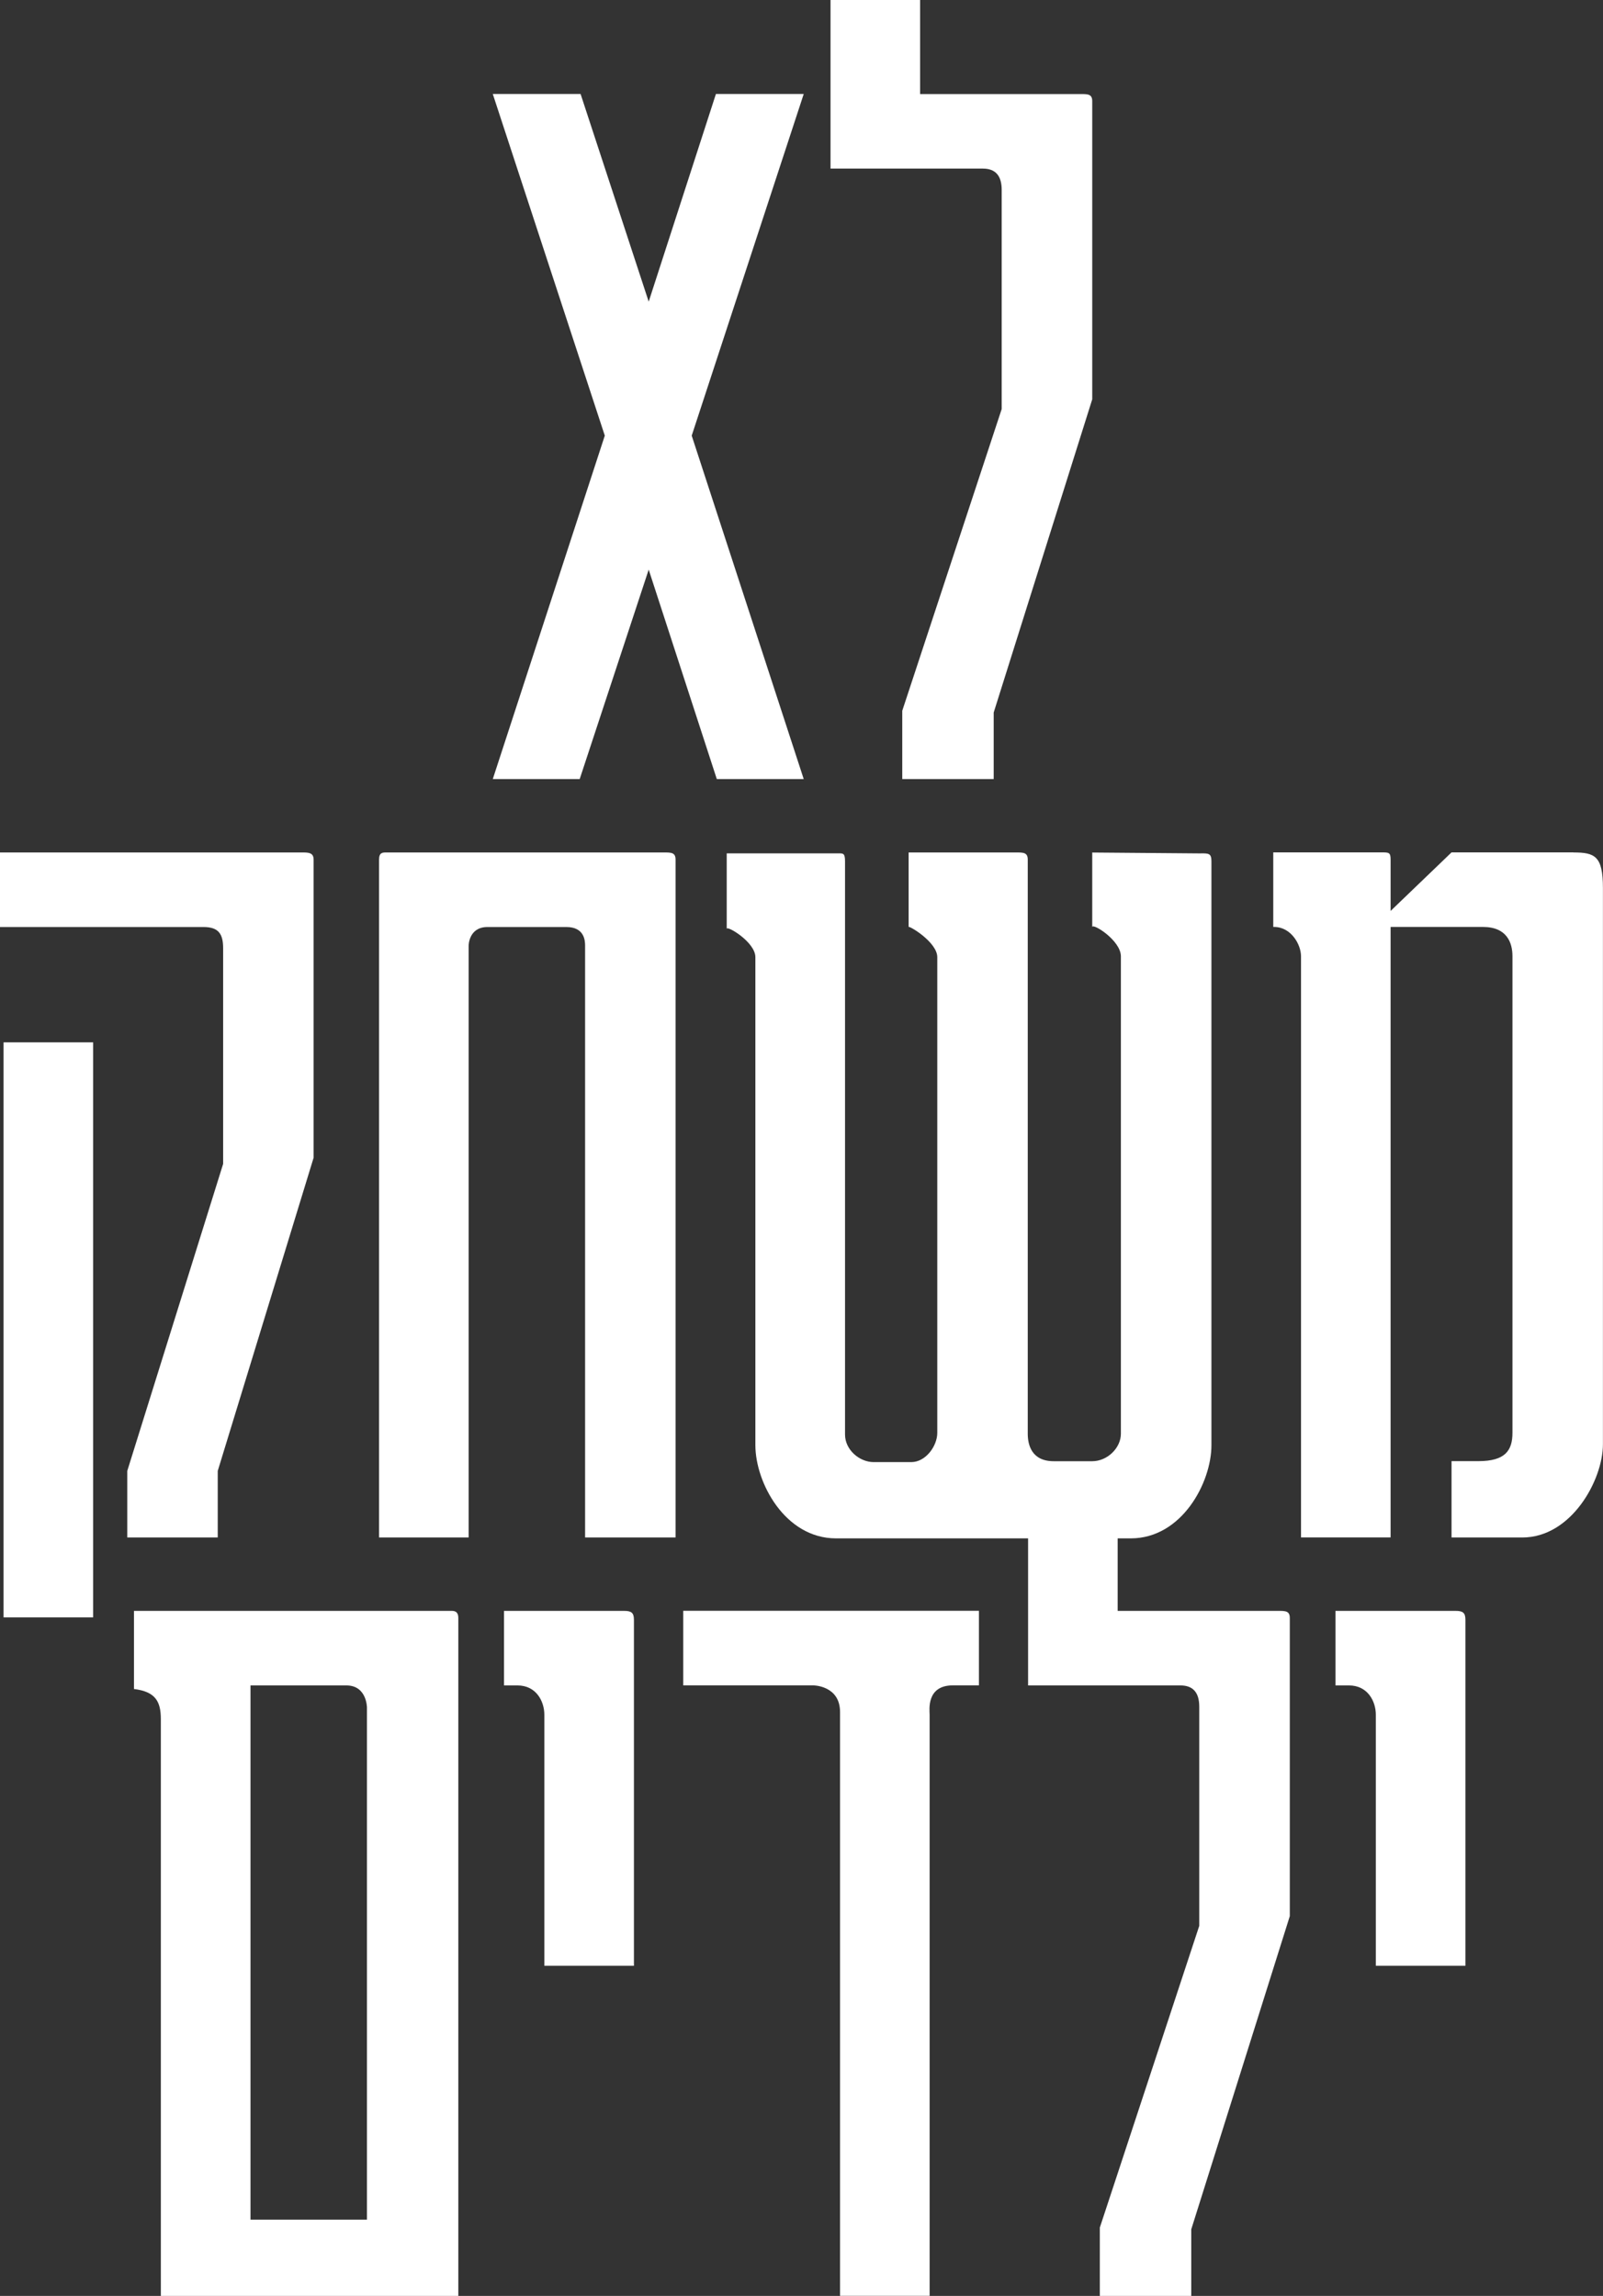 <?xml version="1.0" encoding="UTF-8"?>
<svg id="Layer_2" data-name="Layer 2" xmlns="http://www.w3.org/2000/svg" viewBox="0 0 234.41 335.66">
  <rect x="0" y="0" width="234.41" height="335.66" fill="#333333" stroke="none"/>
  <defs>
    <style>
      .cls-1 {
        fill: #fff;
      }
    </style>
  </defs>
  <g id="Layer_1-2" data-name="Layer 1">
    <g>
      <path class="cls-1" d="M104.82,113.9l-9.96-30.62-10.09,30.62h-12.71l16.38-50.21-16.38-49.95h12.84l9.96,30.36,9.83-30.36h12.84l-16.38,49.95,16.38,50.21h-12.71Z"/>
      <path class="cls-1" d="M158.02,13.75c1.05,0,1.7,0,1.7,1.04v43.59l-14.41,45.79v9.73h-13.37v-9.99l14.54-44.11V27.76c0-2.08-.92-3.11-2.75-3.11h-22.28V0h13.1v13.75h23.45Z"/>
      <path class="cls-1" d="M18.61,224.78v-9.73l14.02-44.89v-31.52c0-2.08-.65-3.11-2.88-3.11H0v-10.9h44.16c.92,0,1.7,0,1.7,1.04v43.59l-14.02,45.79v9.73h-13.23ZM.52,152.39h13.1v84.07H.52v-84.07Z"/>
      <path class="cls-1" d="M97.09,124.63c1.05,0,1.7,0,1.7,1.04v99.11h-13.23v-86.53c0-.78-.13-2.72-2.75-2.72h-11.53c-2.75,0-2.75,2.72-2.75,2.72v86.53h-13.1v-99.11c0-1.04.52-1.04,1.05-1.04h40.62Z"/>
      <path class="cls-1" d="M175.58,124.76c1.18,0,1.57,0,1.57,1.17v85.36c0,5.45-4.32,13.62-11.79,13.62h-43.11c-7.47,0-11.79-8.17-11.79-13.62v-71.35c0-2.21-4.19-4.67-4.19-4.15v-11.03h16.38c.66,0,.92,0,.92,1.17v83.81c0,2.21,2.1,4.02,4.19,4.02h5.5c2.1,0,3.8-2.34,3.8-4.28v-69.54c0-2.21-4.19-4.67-4.19-4.41v-10.9h15.72c1.05,0,1.7,0,1.7,1.04v83.94c0,1.56.52,4.02,3.8,4.02h5.63c2.23,0,4.19-1.95,4.19-4.02v-69.79c0-2.34-4.19-4.93-4.19-4.28v-10.9l15.85.13Z"/>
      <path class="cls-1" d="M230.08,124.63c3.14,0,4.32.52,4.32,5.19v81.34c0,5.19-4.59,13.62-11.79,13.62h-10.35v-11.16h3.93c3.93,0,4.98-1.56,4.98-4.15v-69.67c0-1.95-.79-4.28-4.32-4.28h-13.5v89.25h-13.1v-84.97c0-1.69-1.44-4.28-3.93-4.28h-.13v-10.9h15.85c1.05,0,1.31,0,1.31,1.04v7.52l8.91-8.56h17.82Z"/>
      <path class="cls-1" d="M65.97,235.51c.39,0,1.05,0,1.05,1.04v99.11H23.52v-84.32c0-2.59-.79-4.02-3.93-4.41v-11.42h46.38ZM53.66,249.65s0-3.24-3.01-3.24h-14.02v78.1h17.03v-74.85Z"/>
      <path class="cls-1" d="M91.26,235.51c1.05,0,1.44.26,1.44,1.3v50.59h-13.1v-36.71c0-1.95-1.18-4.28-3.93-4.28h-1.97v-10.9h17.56Z"/>
      <path class="cls-1" d="M139.35,246.4c-3.93,0-3.41,3.63-3.41,4.28v84.97h-13.1v-85.36c0-3.89-3.93-3.89-3.93-3.89h-19v-10.9h43.24v10.9h-3.8Z"/>
      <path class="cls-1" d="M186.91,235.51c1.05,0,1.7,0,1.7,1.04v43.59l-14.41,45.79v9.73h-13.37v-9.99l14.54-44.11v-32.04c0-2.08-.92-3.11-2.75-3.11h-22.28v-24.65h13.1v13.75h23.45Z"/>
      <path class="cls-1" d="M212.85,235.51c1.05,0,1.44.26,1.44,1.3v50.59h-13.1v-36.71c0-1.95-1.18-4.28-3.93-4.28h-1.97v-10.9h17.56Z"/>
    </g>
  </g>
</svg>